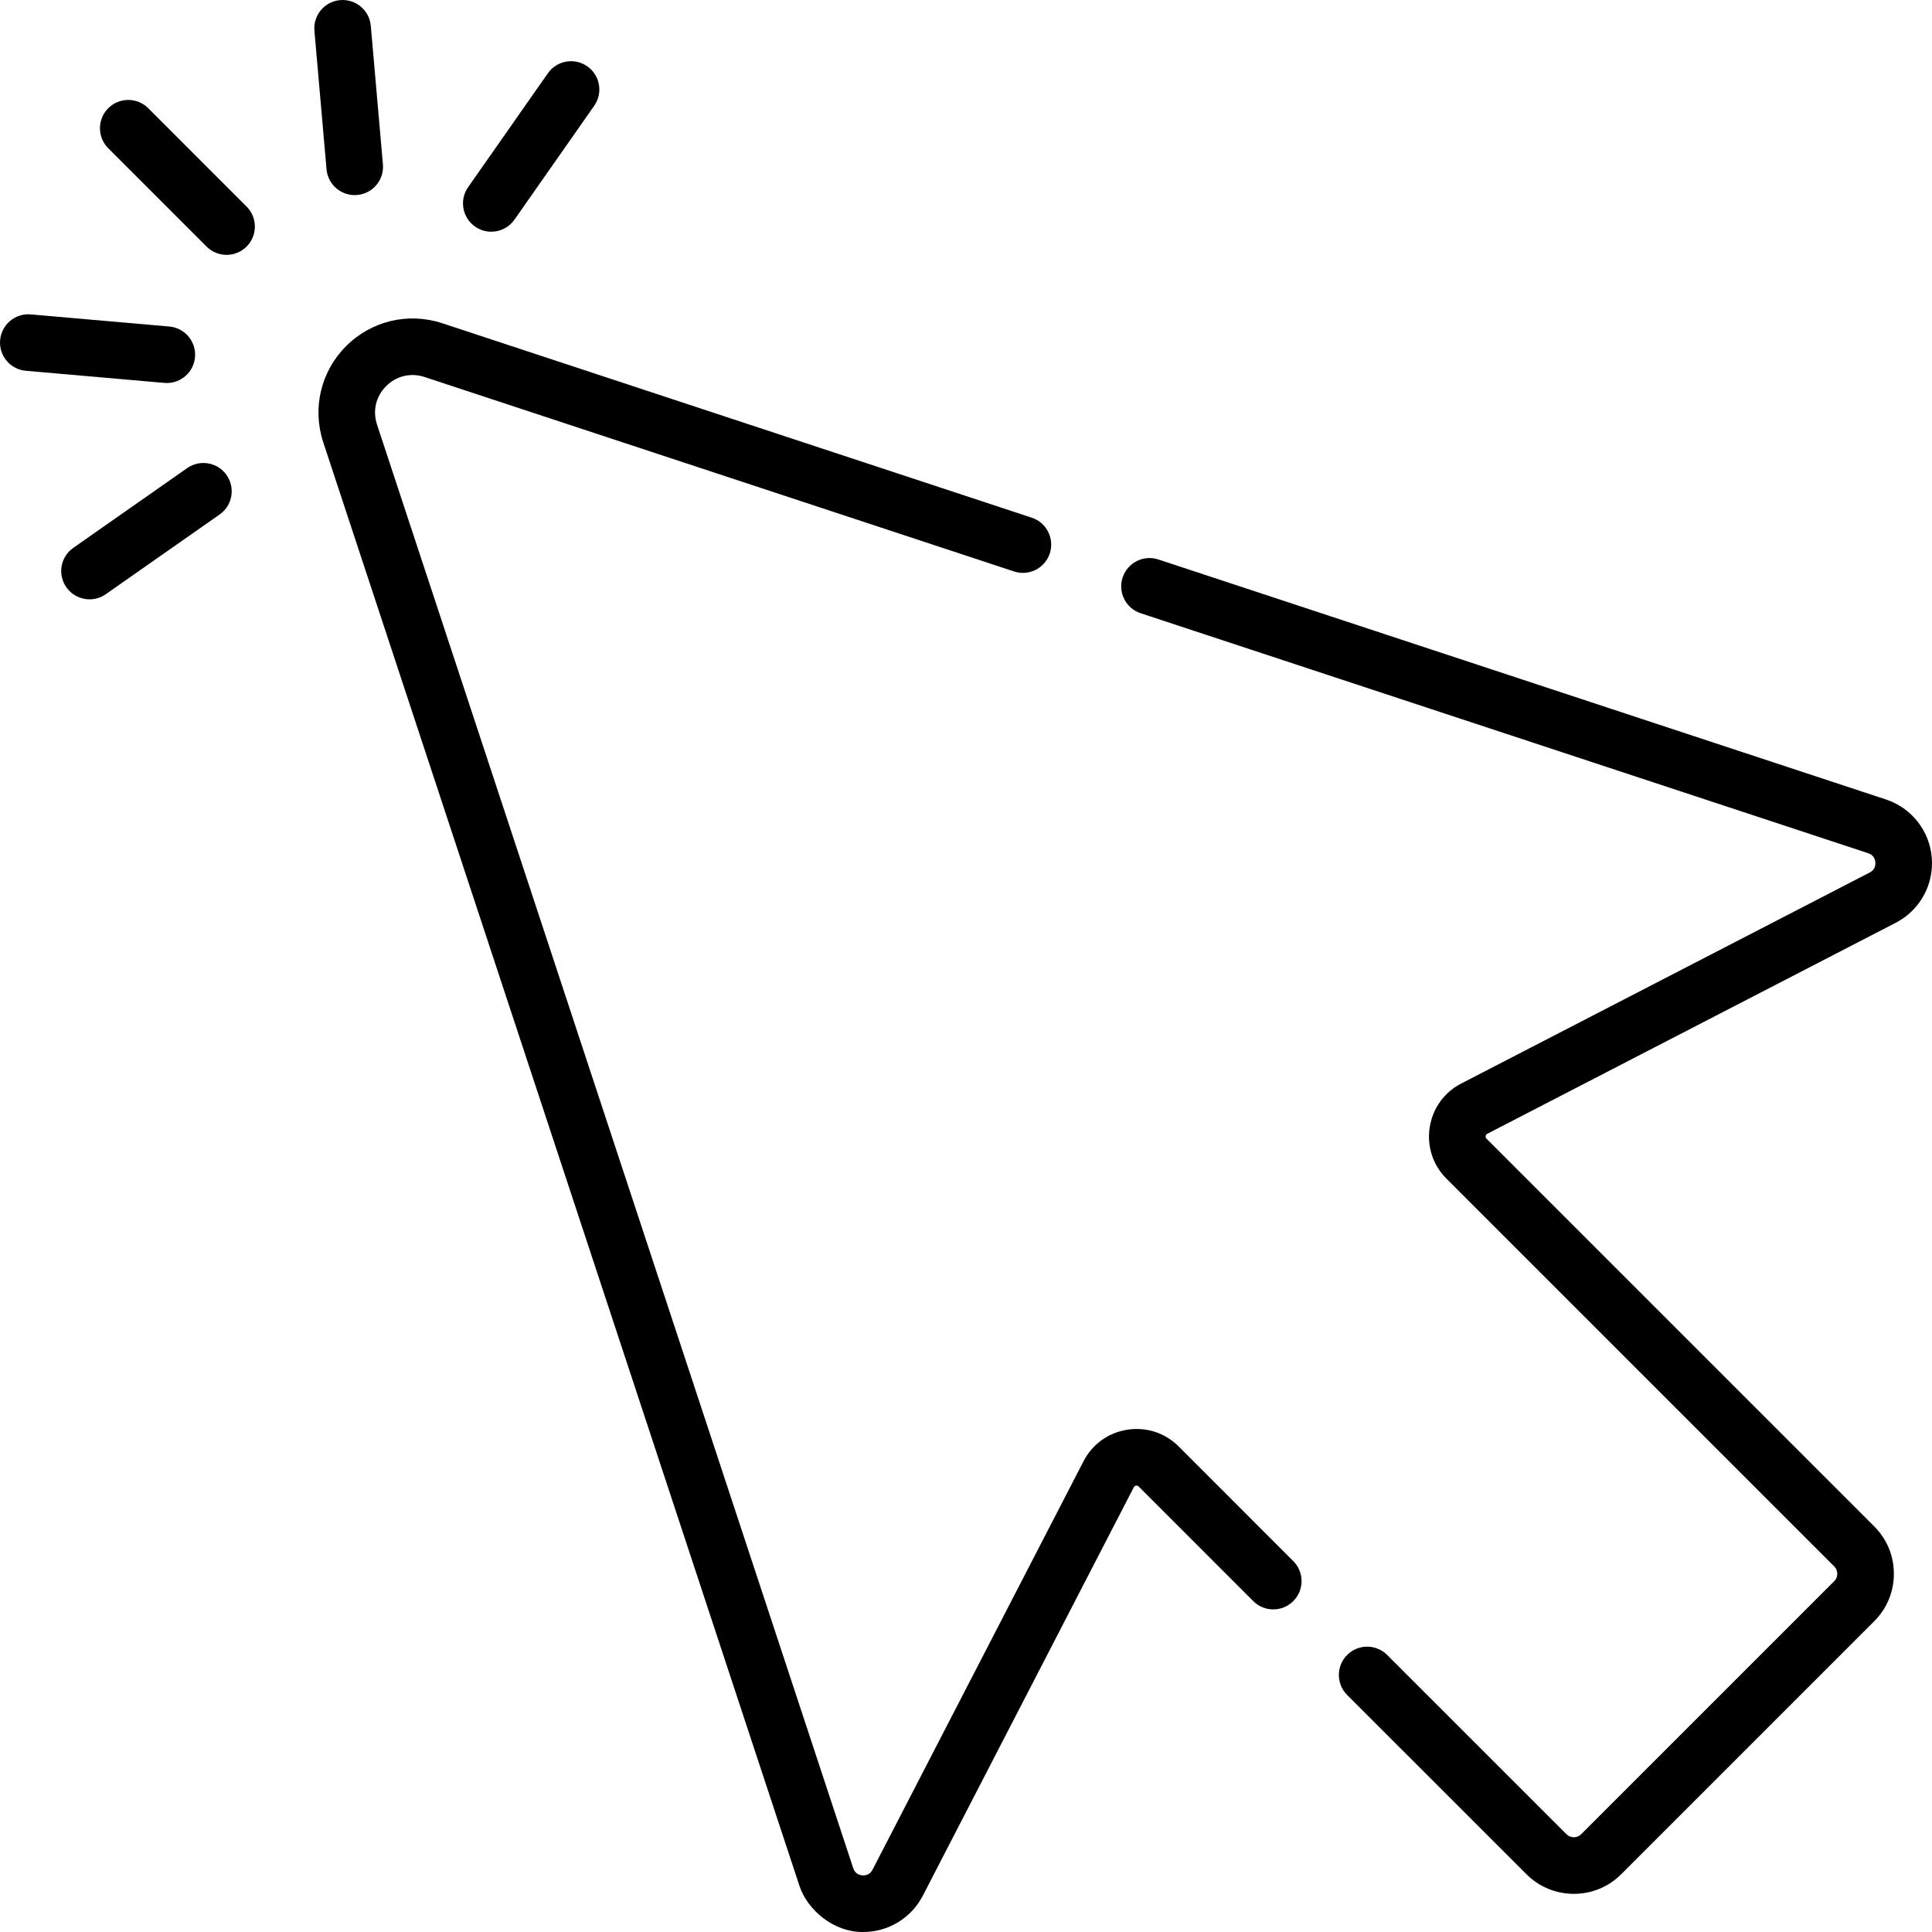 <svg id="Capa_1" enable-background="new 0 0 512.002 512.002" height="512" viewBox="0 0 512.002 512.002" width="512" xmlns="http://www.w3.org/2000/svg"><g><path d="m511.944 227.343c-.569-7.157-5.341-13.232-12.154-15.477l-192.81-63.6c-3.933-1.296-8.174.839-9.472 4.773-1.297 3.934.839 8.174 4.773 9.472l192.813 63.601c1.523.502 1.843 1.731 1.897 2.419.055.689-.066 1.957-1.493 2.693l-108.252 55.921c-4.524 2.339-7.569 6.568-8.354 11.602-.786 5.037.829 9.997 4.436 13.613l102.75 102.75c.712.713.818 1.542.818 1.972 0 .428-.106 1.251-.818 1.961l-67.036 67.036c-.704.706-1.527.812-1.955.812h-.001c-.431 0-1.259-.106-1.971-.819l-47.5-47.49c-2.929-2.929-7.678-2.928-10.606.001s-2.928 7.678.001 10.606l47.5 47.489c3.361 3.361 7.827 5.212 12.577 5.212h.011c4.749-.003 9.211-1.856 12.559-5.212l67.023-67.023c3.362-3.354 5.215-7.816 5.218-12.565.003-4.754-1.848-9.224-5.212-12.588l-102.745-102.739c-.072-.073-.292-.293-.229-.702.063-.403.334-.544.421-.588l108.25-55.92c6.378-3.296 10.131-10.05 9.561-17.21z"/><path d="m312.357 383.319c-3.61-3.6-8.567-5.213-13.606-4.43-5.034.786-9.263 3.831-11.604 8.357l-55.919 108.25c-.737 1.427-1.999 1.551-2.694 1.494-.688-.055-1.917-.374-2.42-1.9l-126.2-382.57c-1.207-3.659-.303-7.468 2.418-10.19s6.53-3.627 10.189-2.418l156.21 51.53c3.935 1.298 8.174-.839 9.472-4.773 1.297-3.934-.839-8.174-4.773-9.472l-156.21-51.53c-9.016-2.974-18.786-.653-25.496 6.057s-9.031 16.48-6.057 25.496l126.199 382.567c2.04 6.253 9.01 12.338 16.904 12.214 6.618 0 12.707-3.667 15.783-9.618l55.918-108.248c.046-.089.187-.361.59-.424.406-.062.629.156.694.221l30.37 30.38c2.929 2.93 7.677 2.93 10.606.002 2.93-2.929 2.93-7.677.002-10.606z"/><path d="m39.293 28.684c-2.929-2.929-7.678-2.929-10.606 0-2.929 2.929-2.929 7.678 0 10.606l26.053 26.055c1.464 1.464 3.384 2.197 5.303 2.197s3.839-.732 5.303-2.197c2.929-2.929 2.929-7.678 0-10.606z"/><path d="m93.996 51.706c.219 0 .44-.01.663-.029 4.126-.361 7.179-3.999 6.818-8.125l-3.212-36.707c-.361-4.127-4.001-7.168-8.125-6.818-4.126.361-7.179 3.999-6.818 8.125l3.211 36.707c.342 3.905 3.616 6.847 7.463 6.847z"/><path d="m125.897 60.048c1.31.917 2.81 1.357 4.295 1.357 2.364 0 4.691-1.115 6.15-3.199l21.135-30.183c2.376-3.393 1.551-8.069-1.842-10.445-3.394-2.375-8.069-1.552-10.445 1.842l-21.135 30.183c-2.376 3.392-1.551 8.069 1.842 10.445z"/><path d="m44.216 101.503c3.846 0 7.121-2.943 7.463-6.847.361-4.126-2.691-7.764-6.818-8.125l-36.706-3.212c-4.13-.354-7.765 2.691-8.125 6.818s2.691 7.764 6.818 8.125l36.707 3.211c.221.02.442.03.661.03z"/><path d="m49.604 124.053-30.183 21.135c-3.393 2.376-4.218 7.052-1.842 10.445 1.459 2.084 3.786 3.199 6.15 3.199 1.486 0 2.986-.44 4.295-1.357l30.183-21.135c3.393-2.376 4.218-7.052 1.842-10.445s-7.052-4.217-10.445-1.842z"/></g></svg>